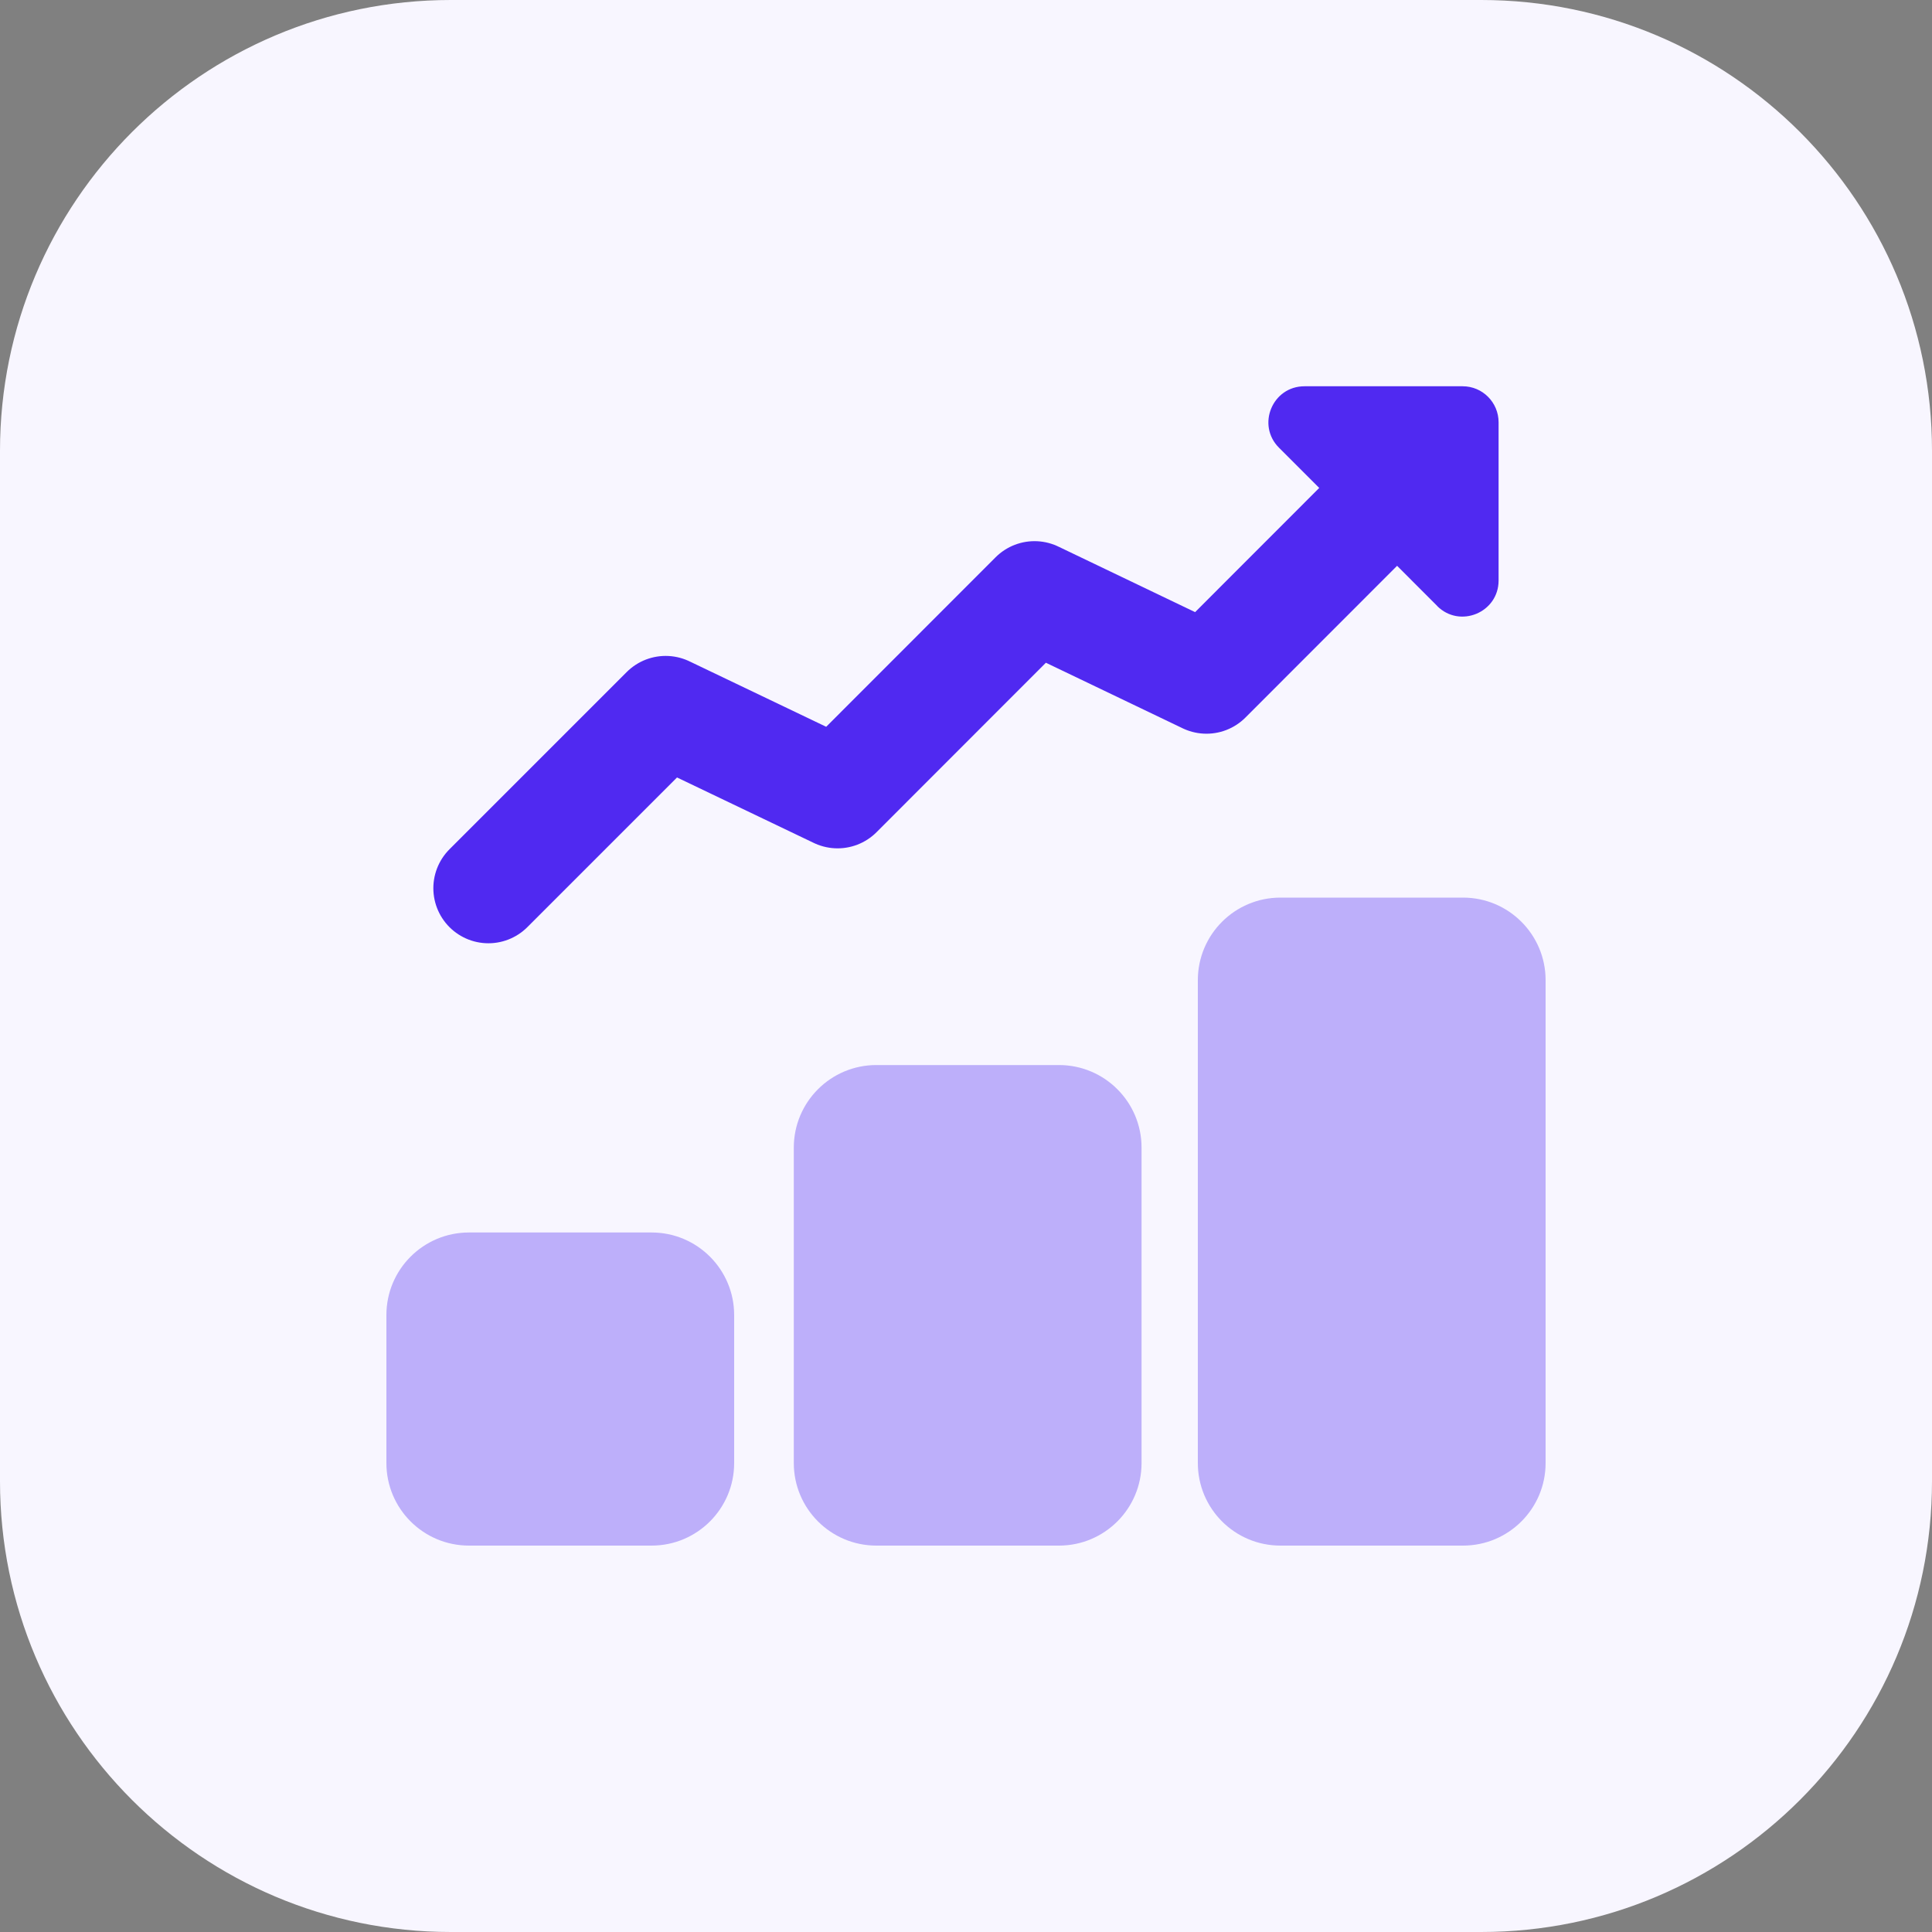 <svg width="150" height="150" viewBox="0 0 150 150" fill="none" xmlns="http://www.w3.org/2000/svg">
<rect x="0" y="0" width="150" height="150" fill="#808080" stroke="none"/>
<g clip-path="url(#clip0_4532_42948)">
<path d="M115 0H35C15.67 0 0 15.67 0 35V115C0 134.33 15.67 150 35 150H115C134.33 150 150 134.33 150 115V35C150 15.67 134.33 0 115 0Z" fill="#F8F6FF"/>
<path d="M50.59 95.69H36.41C32.87 95.69 30 98.56 30 102.1V113.59C30 117.13 32.87 120 36.41 120H50.59C54.13 120 57 117.13 57 113.59V102.1C57 98.56 54.13 95.69 50.59 95.69Z" fill="#BDAFFA"/>
<path d="M82.22 82.69H68.04C64.5 82.69 61.63 85.56 61.63 89.1V113.59C61.63 117.13 64.5 120 68.04 120H82.22C85.76 120 88.63 117.13 88.63 113.59V89.1C88.63 85.56 85.76 82.69 82.22 82.69Z" fill="#BDAFFA"/>
<path d="M113.59 69.69H99.41C95.87 69.69 93 72.56 93 76.1V113.59C93 117.13 95.87 120 99.41 120H113.59C117.13 120 120 117.13 120 113.59V76.1C120 72.56 117.13 69.69 113.59 69.69Z" fill="#BDAFFA"/>
<path d="M110.49 35.86L93.67 52.69L80.32 46.29L65.03 61.59L51.68 55.2L37.92 68.96" stroke="#5029F1" stroke-width="8.55" stroke-linecap="round" stroke-linejoin="round"/>
<path d="M111.59 47.05L99.3 34.76C97.54 33 98.79 29.99 101.28 29.99H113.56C115.1 29.99 116.35 31.24 116.35 32.79V45.07C116.35 47.56 113.34 48.81 111.58 47.05H111.59Z" fill="#5029F1"/>
</g>
<defs>
<clipPath id="clip0_4532_42948">
<rect width="150" height="150" fill="white"/>
</clipPath>
</defs>
</svg>
